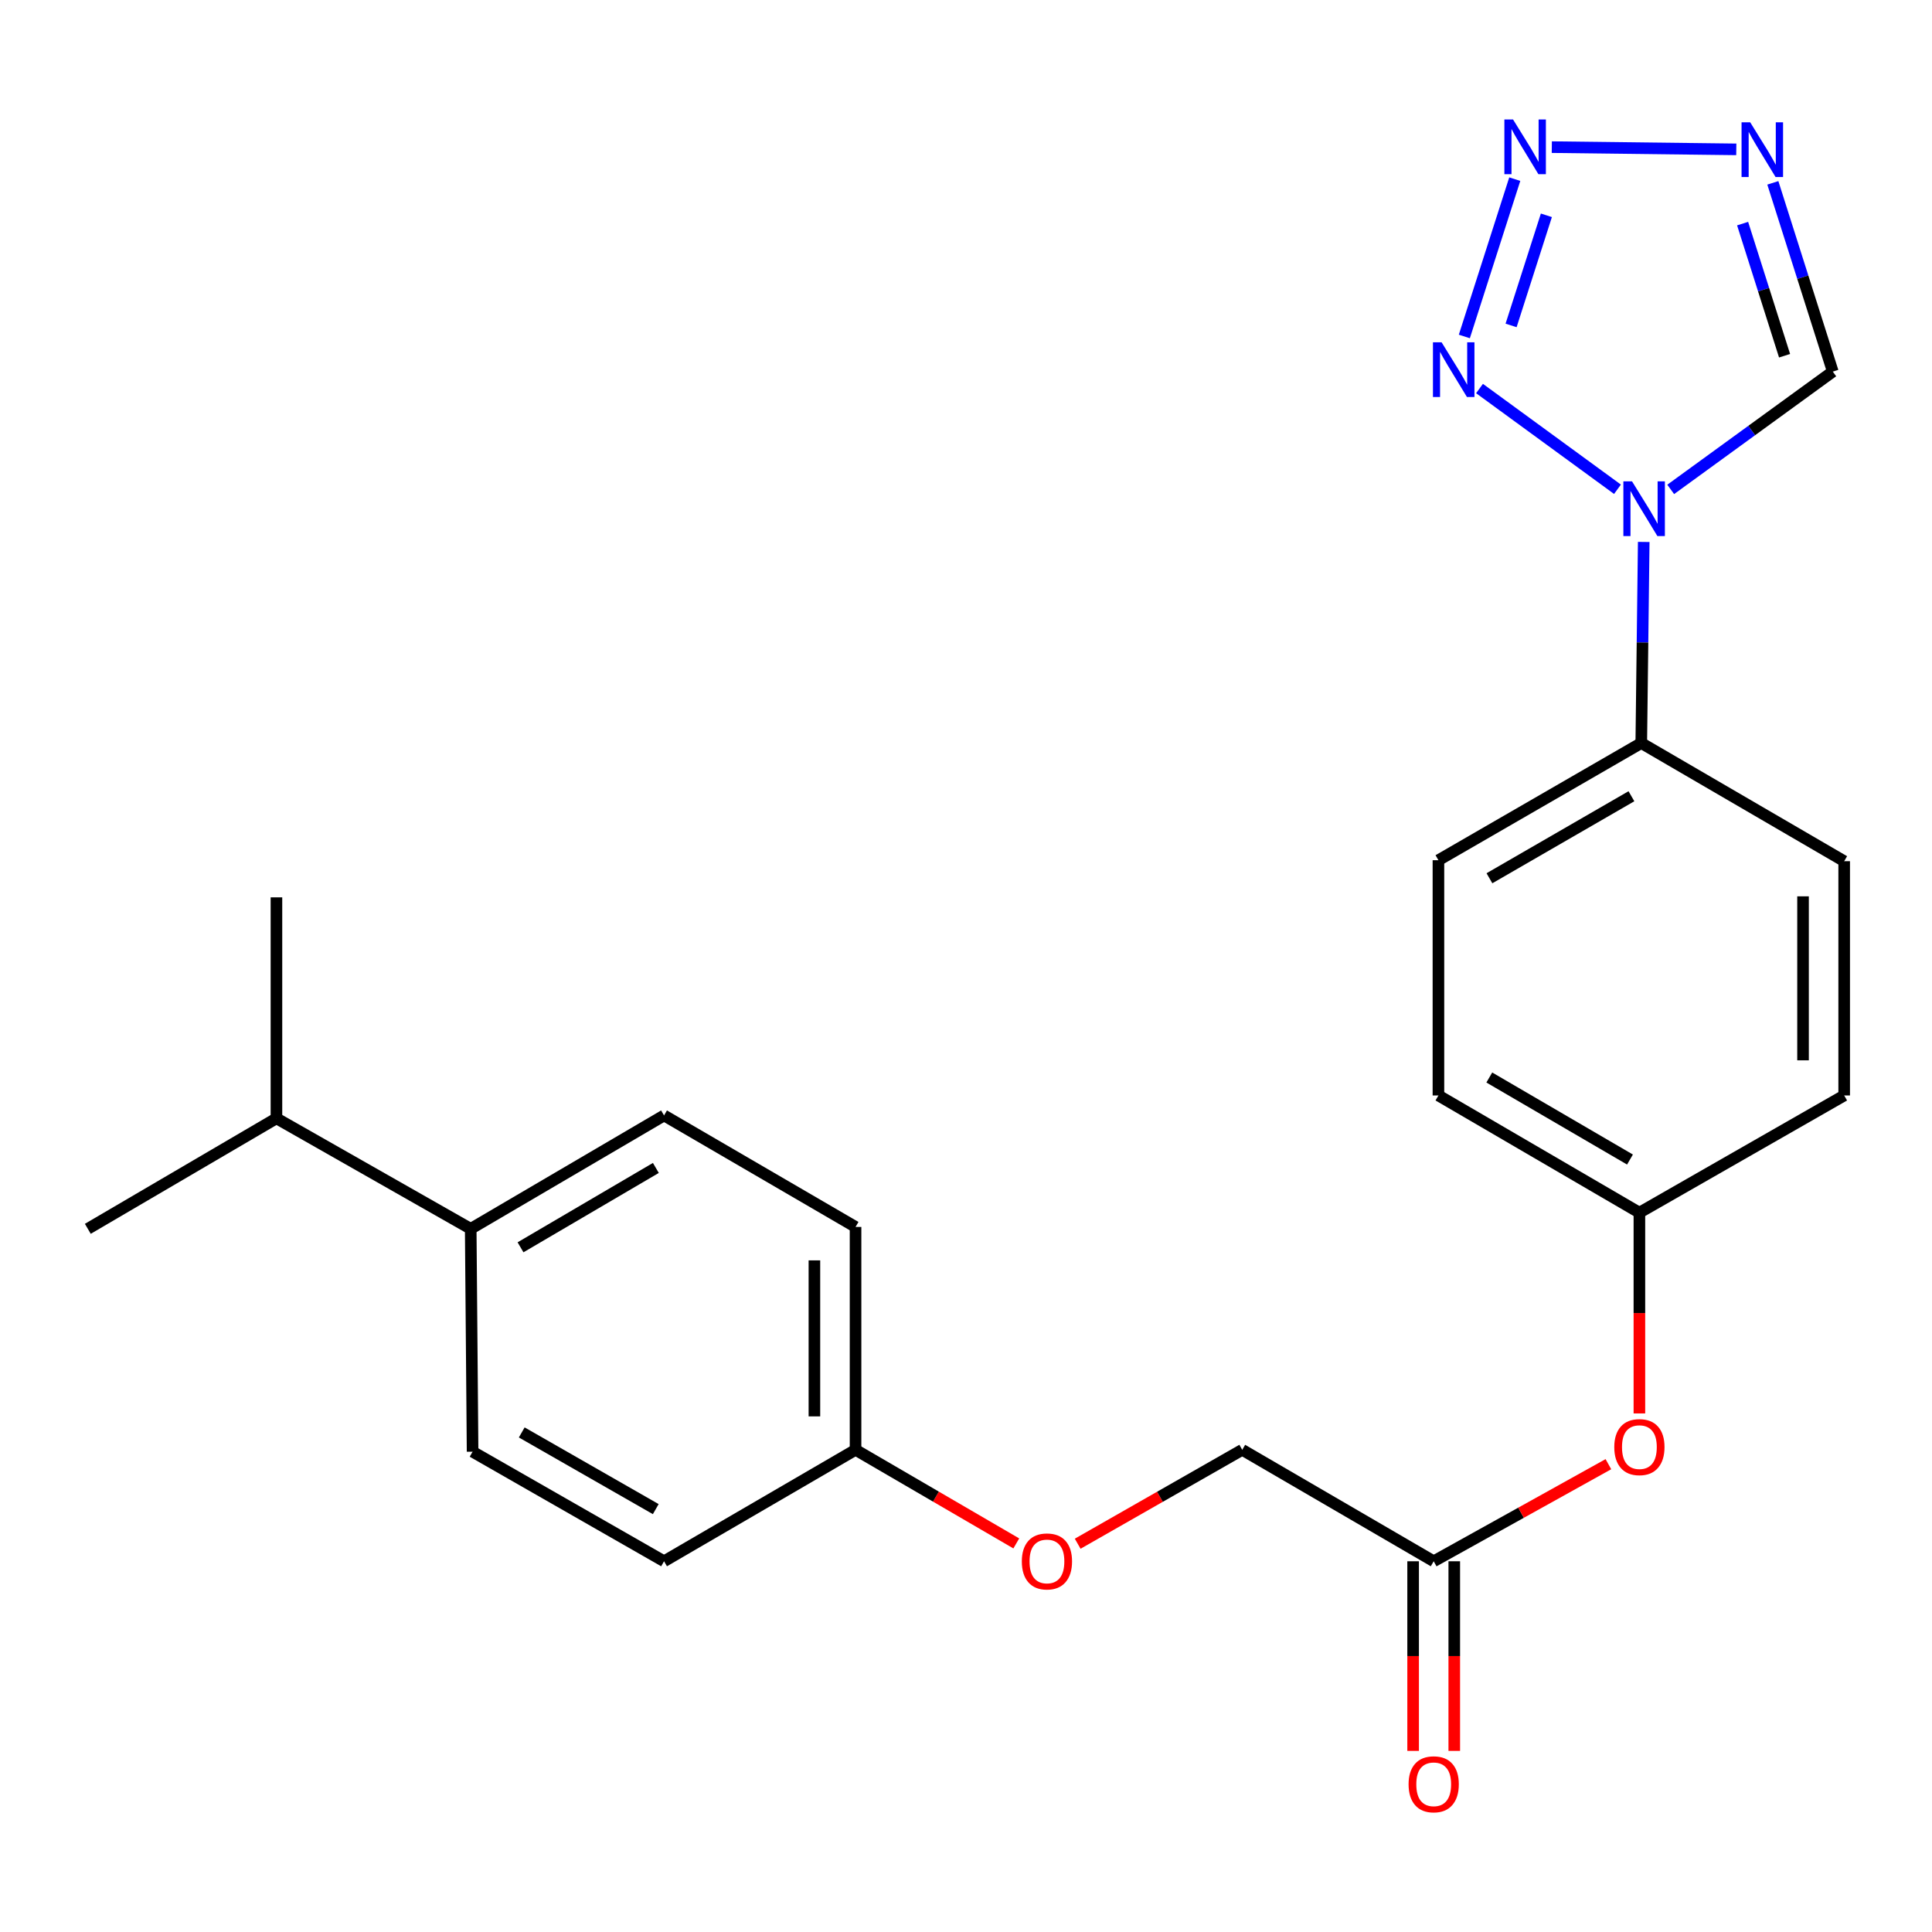 <?xml version='1.0' encoding='iso-8859-1'?>
<svg version='1.1' baseProfile='full'
              xmlns='http://www.w3.org/2000/svg'
                      xmlns:rdkit='http://www.rdkit.org/xml'
                      xmlns:xlink='http://www.w3.org/1999/xlink'
                  xml:space='preserve'
width='1000px' height='1000px' viewBox='0 0 1000 1000'>
<!-- END OF HEADER -->
<rect style='opacity:1.0;fill:#FFFFFF;stroke:none' width='1000' height='1000' x='0' y='0'> </rect>
<path class='bond-0' d='M 837.207,253.245 L 765.796,201.103' style='fill:none;fill-rule:evenodd;stroke:#0000FF;stroke-width:6px;stroke-linecap:butt;stroke-linejoin:miter;stroke-opacity:1' />
<path class='bond-3' d='M 864.756,253.314 L 906.699,222.827' style='fill:none;fill-rule:evenodd;stroke:#0000FF;stroke-width:6px;stroke-linecap:butt;stroke-linejoin:miter;stroke-opacity:1' />
<path class='bond-3' d='M 906.699,222.827 L 948.642,192.339' style='fill:none;fill-rule:evenodd;stroke:#000000;stroke-width:6px;stroke-linecap:butt;stroke-linejoin:miter;stroke-opacity:1' />
<path class='bond-4' d='M 850.789,280.507 L 850.154,332.552' style='fill:none;fill-rule:evenodd;stroke:#0000FF;stroke-width:6px;stroke-linecap:butt;stroke-linejoin:miter;stroke-opacity:1' />
<path class='bond-4' d='M 850.154,332.552 L 849.519,384.597' style='fill:none;fill-rule:evenodd;stroke:#000000;stroke-width:6px;stroke-linecap:butt;stroke-linejoin:miter;stroke-opacity:1' />
<path class='bond-1' d='M 757.941,174.157 L 784.04,92.728' style='fill:none;fill-rule:evenodd;stroke:#0000FF;stroke-width:6px;stroke-linecap:butt;stroke-linejoin:miter;stroke-opacity:1' />
<path class='bond-1' d='M 782.136,168.443 L 800.405,111.442' style='fill:none;fill-rule:evenodd;stroke:#0000FF;stroke-width:6px;stroke-linecap:butt;stroke-linejoin:miter;stroke-opacity:1' />
<path class='bond-24' d='M 803.214,76.157 L 898.702,77.307' style='fill:none;fill-rule:evenodd;stroke:#0000FF;stroke-width:6px;stroke-linecap:butt;stroke-linejoin:miter;stroke-opacity:1' />
<path class='bond-2' d='M 917.619,94.642 L 933.13,143.491' style='fill:none;fill-rule:evenodd;stroke:#0000FF;stroke-width:6px;stroke-linecap:butt;stroke-linejoin:miter;stroke-opacity:1' />
<path class='bond-2' d='M 933.13,143.491 L 948.642,192.339' style='fill:none;fill-rule:evenodd;stroke:#000000;stroke-width:6px;stroke-linecap:butt;stroke-linejoin:miter;stroke-opacity:1' />
<path class='bond-2' d='M 901.975,115.742 L 912.833,149.936' style='fill:none;fill-rule:evenodd;stroke:#0000FF;stroke-width:6px;stroke-linecap:butt;stroke-linejoin:miter;stroke-opacity:1' />
<path class='bond-2' d='M 912.833,149.936 L 923.691,184.13' style='fill:none;fill-rule:evenodd;stroke:#000000;stroke-width:6px;stroke-linecap:butt;stroke-linejoin:miter;stroke-opacity:1' />
<path class='bond-9' d='M 849.519,384.597 L 744.529,445.244' style='fill:none;fill-rule:evenodd;stroke:#000000;stroke-width:6px;stroke-linecap:butt;stroke-linejoin:miter;stroke-opacity:1' />
<path class='bond-9' d='M 844.423,412.135 L 770.929,454.588' style='fill:none;fill-rule:evenodd;stroke:#000000;stroke-width:6px;stroke-linecap:butt;stroke-linejoin:miter;stroke-opacity:1' />
<path class='bond-10' d='M 849.519,384.597 L 954.545,445.753' style='fill:none;fill-rule:evenodd;stroke:#000000;stroke-width:6px;stroke-linecap:butt;stroke-linejoin:miter;stroke-opacity:1' />
<path class='bond-5' d='M 742.08,808.109 L 787.292,782.984' style='fill:none;fill-rule:evenodd;stroke:#000000;stroke-width:6px;stroke-linecap:butt;stroke-linejoin:miter;stroke-opacity:1' />
<path class='bond-5' d='M 787.292,782.984 L 832.504,757.858' style='fill:none;fill-rule:evenodd;stroke:#FF0000;stroke-width:6px;stroke-linecap:butt;stroke-linejoin:miter;stroke-opacity:1' />
<path class='bond-8' d='M 731.431,808.109 L 731.431,857.185' style='fill:none;fill-rule:evenodd;stroke:#000000;stroke-width:6px;stroke-linecap:butt;stroke-linejoin:miter;stroke-opacity:1' />
<path class='bond-8' d='M 731.431,857.185 L 731.431,906.26' style='fill:none;fill-rule:evenodd;stroke:#FF0000;stroke-width:6px;stroke-linecap:butt;stroke-linejoin:miter;stroke-opacity:1' />
<path class='bond-8' d='M 752.728,808.109 L 752.728,857.185' style='fill:none;fill-rule:evenodd;stroke:#000000;stroke-width:6px;stroke-linecap:butt;stroke-linejoin:miter;stroke-opacity:1' />
<path class='bond-8' d='M 752.728,857.185 L 752.728,906.26' style='fill:none;fill-rule:evenodd;stroke:#FF0000;stroke-width:6px;stroke-linecap:butt;stroke-linejoin:miter;stroke-opacity:1' />
<path class='bond-14' d='M 742.08,808.109 L 642.981,750.42' style='fill:none;fill-rule:evenodd;stroke:#000000;stroke-width:6px;stroke-linecap:butt;stroke-linejoin:miter;stroke-opacity:1' />
<path class='bond-6' d='M 243.64,636.035 L 343.709,577.352' style='fill:none;fill-rule:evenodd;stroke:#000000;stroke-width:6px;stroke-linecap:butt;stroke-linejoin:miter;stroke-opacity:1' />
<path class='bond-6' d='M 269.423,645.603 L 339.472,604.525' style='fill:none;fill-rule:evenodd;stroke:#000000;stroke-width:6px;stroke-linecap:butt;stroke-linejoin:miter;stroke-opacity:1' />
<path class='bond-17' d='M 243.64,636.035 L 143.086,578.843' style='fill:none;fill-rule:evenodd;stroke:#000000;stroke-width:6px;stroke-linecap:butt;stroke-linejoin:miter;stroke-opacity:1' />
<path class='bond-26' d='M 243.64,636.035 L 244.61,751.402' style='fill:none;fill-rule:evenodd;stroke:#000000;stroke-width:6px;stroke-linecap:butt;stroke-linejoin:miter;stroke-opacity:1' />
<path class='bond-7' d='M 848.549,731.589 L 848.549,679.63' style='fill:none;fill-rule:evenodd;stroke:#FF0000;stroke-width:6px;stroke-linecap:butt;stroke-linejoin:miter;stroke-opacity:1' />
<path class='bond-7' d='M 848.549,679.63 L 848.549,627.671' style='fill:none;fill-rule:evenodd;stroke:#000000;stroke-width:6px;stroke-linecap:butt;stroke-linejoin:miter;stroke-opacity:1' />
<path class='bond-18' d='M 744.529,445.244 L 744.529,567.012' style='fill:none;fill-rule:evenodd;stroke:#000000;stroke-width:6px;stroke-linecap:butt;stroke-linejoin:miter;stroke-opacity:1' />
<path class='bond-19' d='M 954.545,445.753 L 954.545,567.012' style='fill:none;fill-rule:evenodd;stroke:#000000;stroke-width:6px;stroke-linecap:butt;stroke-linejoin:miter;stroke-opacity:1' />
<path class='bond-19' d='M 933.249,463.942 L 933.249,548.823' style='fill:none;fill-rule:evenodd;stroke:#000000;stroke-width:6px;stroke-linecap:butt;stroke-linejoin:miter;stroke-opacity:1' />
<path class='bond-11' d='M 244.61,751.402 L 343.709,808.109' style='fill:none;fill-rule:evenodd;stroke:#000000;stroke-width:6px;stroke-linecap:butt;stroke-linejoin:miter;stroke-opacity:1' />
<path class='bond-11' d='M 270.052,741.424 L 339.421,781.119' style='fill:none;fill-rule:evenodd;stroke:#000000;stroke-width:6px;stroke-linecap:butt;stroke-linejoin:miter;stroke-opacity:1' />
<path class='bond-12' d='M 343.709,577.352 L 442.831,635.065' style='fill:none;fill-rule:evenodd;stroke:#000000;stroke-width:6px;stroke-linecap:butt;stroke-linejoin:miter;stroke-opacity:1' />
<path class='bond-13' d='M 557.804,799.03 L 600.393,774.725' style='fill:none;fill-rule:evenodd;stroke:#FF0000;stroke-width:6px;stroke-linecap:butt;stroke-linejoin:miter;stroke-opacity:1' />
<path class='bond-13' d='M 600.393,774.725 L 642.981,750.42' style='fill:none;fill-rule:evenodd;stroke:#000000;stroke-width:6px;stroke-linecap:butt;stroke-linejoin:miter;stroke-opacity:1' />
<path class='bond-16' d='M 526.029,798.87 L 484.43,774.645' style='fill:none;fill-rule:evenodd;stroke:#FF0000;stroke-width:6px;stroke-linecap:butt;stroke-linejoin:miter;stroke-opacity:1' />
<path class='bond-16' d='M 484.43,774.645 L 442.831,750.42' style='fill:none;fill-rule:evenodd;stroke:#000000;stroke-width:6px;stroke-linecap:butt;stroke-linejoin:miter;stroke-opacity:1' />
<path class='bond-15' d='M 848.549,627.671 L 954.545,567.012' style='fill:none;fill-rule:evenodd;stroke:#000000;stroke-width:6px;stroke-linecap:butt;stroke-linejoin:miter;stroke-opacity:1' />
<path class='bond-25' d='M 848.549,627.671 L 744.529,567.012' style='fill:none;fill-rule:evenodd;stroke:#000000;stroke-width:6px;stroke-linecap:butt;stroke-linejoin:miter;stroke-opacity:1' />
<path class='bond-25' d='M 843.674,600.175 L 770.86,557.714' style='fill:none;fill-rule:evenodd;stroke:#000000;stroke-width:6px;stroke-linecap:butt;stroke-linejoin:miter;stroke-opacity:1' />
<path class='bond-20' d='M 442.831,750.42 L 343.709,808.109' style='fill:none;fill-rule:evenodd;stroke:#000000;stroke-width:6px;stroke-linecap:butt;stroke-linejoin:miter;stroke-opacity:1' />
<path class='bond-21' d='M 442.831,750.42 L 442.831,635.065' style='fill:none;fill-rule:evenodd;stroke:#000000;stroke-width:6px;stroke-linecap:butt;stroke-linejoin:miter;stroke-opacity:1' />
<path class='bond-21' d='M 421.535,733.117 L 421.535,652.368' style='fill:none;fill-rule:evenodd;stroke:#000000;stroke-width:6px;stroke-linecap:butt;stroke-linejoin:miter;stroke-opacity:1' />
<path class='bond-22' d='M 143.086,578.843 L 45.455,636.035' style='fill:none;fill-rule:evenodd;stroke:#000000;stroke-width:6px;stroke-linecap:butt;stroke-linejoin:miter;stroke-opacity:1' />
<path class='bond-23' d='M 143.086,578.843 L 143.086,464.47' style='fill:none;fill-rule:evenodd;stroke:#000000;stroke-width:6px;stroke-linecap:butt;stroke-linejoin:miter;stroke-opacity:1' />
<path  class='atom-0' d='M 844.738 249.155
L 854.018 264.155
Q 854.938 265.635, 856.418 268.315
Q 857.898 270.995, 857.978 271.155
L 857.978 249.155
L 861.738 249.155
L 861.738 277.475
L 857.858 277.475
L 847.898 261.075
Q 846.738 259.155, 845.498 256.955
Q 844.298 254.755, 843.938 254.075
L 843.938 277.475
L 840.258 277.475
L 840.258 249.155
L 844.738 249.155
' fill='#0000FF'/>
<path  class='atom-1' d='M 746.172 177.185
L 755.452 192.185
Q 756.372 193.665, 757.852 196.345
Q 759.332 199.025, 759.412 199.185
L 759.412 177.185
L 763.172 177.185
L 763.172 205.505
L 759.292 205.505
L 749.332 189.105
Q 748.172 187.185, 746.932 184.985
Q 745.732 182.785, 745.372 182.105
L 745.372 205.505
L 741.692 205.505
L 741.692 177.185
L 746.172 177.185
' fill='#0000FF'/>
<path  class='atom-2' d='M 783.145 61.83
L 792.425 76.83
Q 793.345 78.31, 794.825 80.99
Q 796.305 83.67, 796.385 83.83
L 796.385 61.83
L 800.145 61.83
L 800.145 90.15
L 796.265 90.15
L 786.305 73.75
Q 785.145 71.83, 783.905 69.63
Q 782.705 67.43, 782.345 66.75
L 782.345 90.15
L 778.665 90.15
L 778.665 61.83
L 783.145 61.83
' fill='#0000FF'/>
<path  class='atom-3' d='M 905.906 63.309
L 915.186 78.309
Q 916.106 79.789, 917.586 82.469
Q 919.066 85.149, 919.146 85.309
L 919.146 63.309
L 922.906 63.309
L 922.906 91.629
L 919.026 91.629
L 909.066 75.229
Q 907.906 73.309, 906.666 71.109
Q 905.466 68.909, 905.106 68.229
L 905.106 91.629
L 901.426 91.629
L 901.426 63.309
L 905.906 63.309
' fill='#0000FF'/>
<path  class='atom-8' d='M 835.549 749.021
Q 835.549 742.221, 838.909 738.421
Q 842.269 734.621, 848.549 734.621
Q 854.829 734.621, 858.189 738.421
Q 861.549 742.221, 861.549 749.021
Q 861.549 755.901, 858.149 759.821
Q 854.749 763.701, 848.549 763.701
Q 842.309 763.701, 838.909 759.821
Q 835.549 755.941, 835.549 749.021
M 848.549 760.501
Q 852.869 760.501, 855.189 757.621
Q 857.549 754.701, 857.549 749.021
Q 857.549 743.461, 855.189 740.661
Q 852.869 737.821, 848.549 737.821
Q 844.229 737.821, 841.869 740.621
Q 839.549 743.421, 839.549 749.021
Q 839.549 754.741, 841.869 757.621
Q 844.229 760.501, 848.549 760.501
' fill='#FF0000'/>
<path  class='atom-9' d='M 729.08 923.544
Q 729.08 916.744, 732.44 912.944
Q 735.8 909.144, 742.08 909.144
Q 748.36 909.144, 751.72 912.944
Q 755.08 916.744, 755.08 923.544
Q 755.08 930.424, 751.68 934.344
Q 748.28 938.224, 742.08 938.224
Q 735.84 938.224, 732.44 934.344
Q 729.08 930.464, 729.08 923.544
M 742.08 935.024
Q 746.4 935.024, 748.72 932.144
Q 751.08 929.224, 751.08 923.544
Q 751.08 917.984, 748.72 915.184
Q 746.4 912.344, 742.08 912.344
Q 737.76 912.344, 735.4 915.144
Q 733.08 917.944, 733.08 923.544
Q 733.08 929.264, 735.4 932.144
Q 737.76 935.024, 742.08 935.024
' fill='#FF0000'/>
<path  class='atom-14' d='M 528.895 808.189
Q 528.895 801.389, 532.255 797.589
Q 535.615 793.789, 541.895 793.789
Q 548.175 793.789, 551.535 797.589
Q 554.895 801.389, 554.895 808.189
Q 554.895 815.069, 551.495 818.989
Q 548.095 822.869, 541.895 822.869
Q 535.655 822.869, 532.255 818.989
Q 528.895 815.109, 528.895 808.189
M 541.895 819.669
Q 546.215 819.669, 548.535 816.789
Q 550.895 813.869, 550.895 808.189
Q 550.895 802.629, 548.535 799.829
Q 546.215 796.989, 541.895 796.989
Q 537.575 796.989, 535.215 799.789
Q 532.895 802.589, 532.895 808.189
Q 532.895 813.909, 535.215 816.789
Q 537.575 819.669, 541.895 819.669
' fill='#FF0000'/>
</svg>
